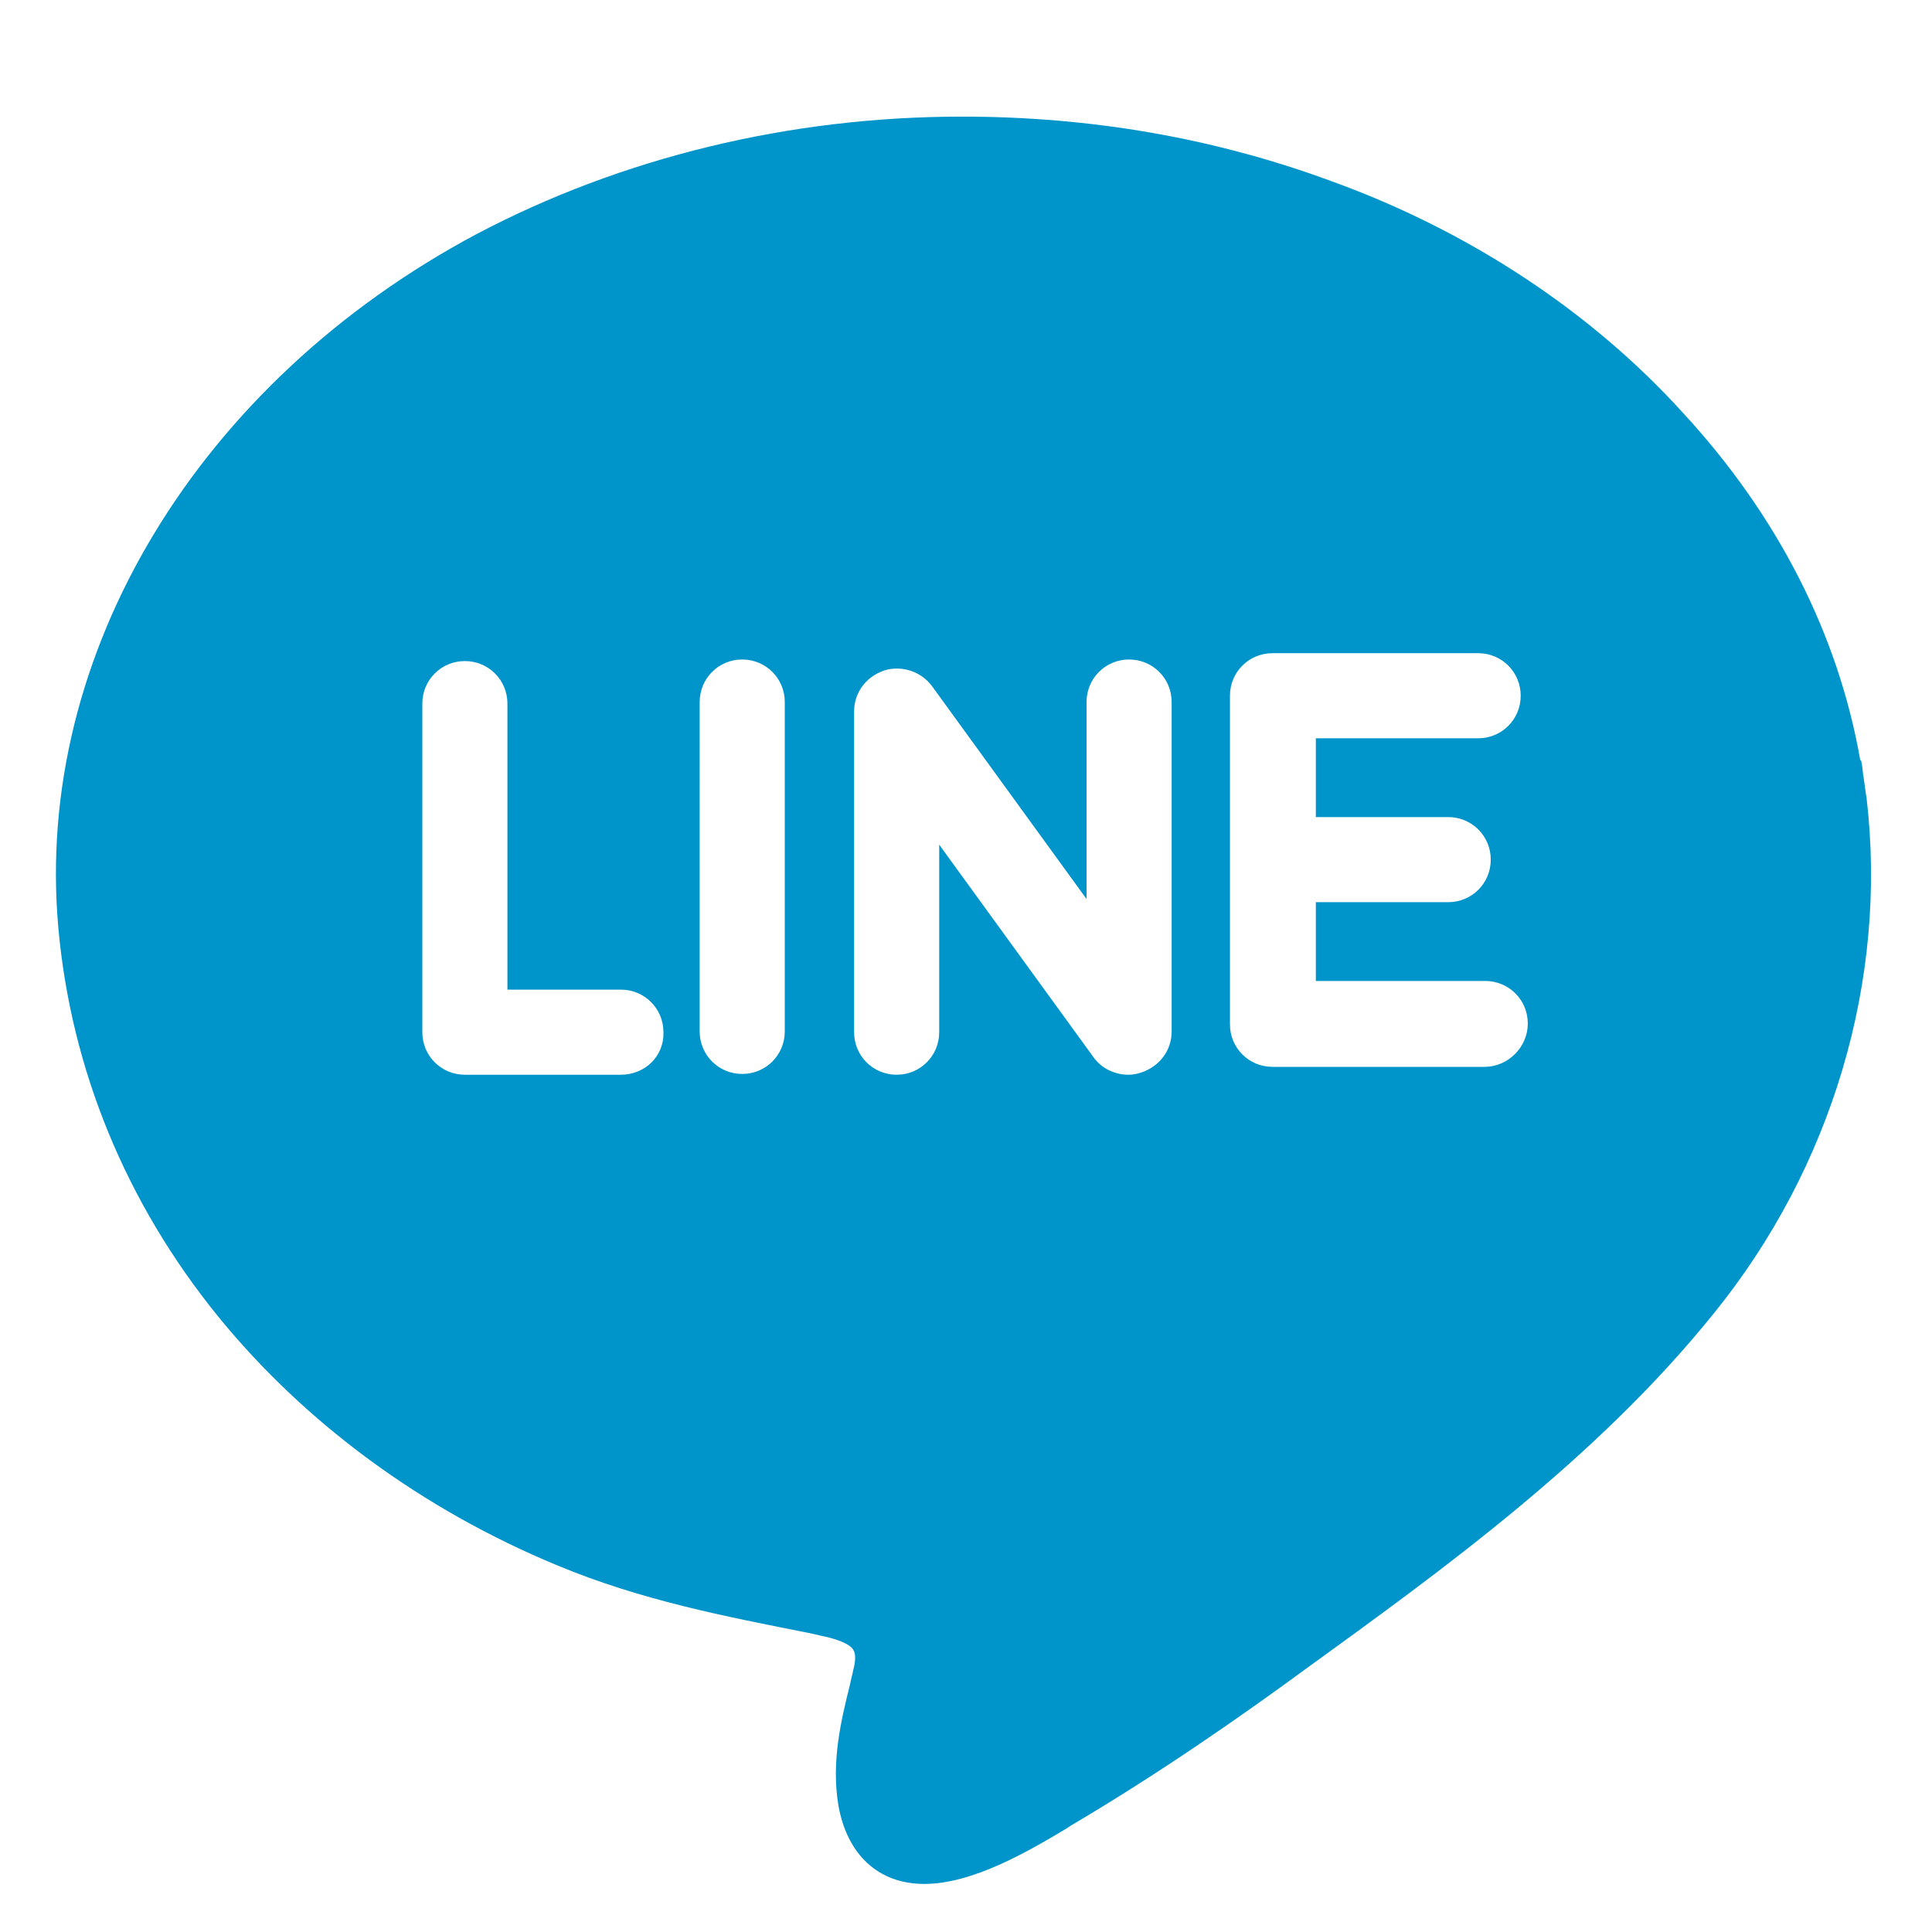 <svg xmlns="http://www.w3.org/2000/svg" xmlns:xlink="http://www.w3.org/1999/xlink" x="0px" y="0px" viewBox="0 0 245.2 245.2" style="enable-background:new 0 0 245.2 245.2;" xml:space="preserve">
<style type="text/css">
	.st0{display:none;}
	.st1{display:inline;fill:#D9027D;}
	.st2{display:inline;fill:#5E6B73;}
	.st3{display:inline;fill:#A8C71D;}
	.st4{display:inline;fill:#0095CA;}
	.st5{display:inline;fill:#FFDA29;}
	.st6{display:inline;fill:#EFEFEF;}
	.st7{opacity:0.19;}
	.st8{fill:#9FA0A0;}
	.st9{opacity:0.85;}
	.st10{fill:#F7F8F8;}
	.st11{opacity:0.4;}
	.st12{fill:#FFD2D7;}
	.st13{fill:#DCDDDD;}
	.st14{opacity:0.34;}
	.st15{fill:#C8EDFC;}
	.st16{opacity:0.34;fill:#9FE4FF;}
	.st17{opacity:0.11;}
	.st18{fill:#898989;}
	.st19{opacity:0.11;fill:#898989;}
	.st20{fill:#EFEFEF;}
	.st21{opacity:0.14;}
	.st22{fill:#00A29A;}
	.st23{opacity:9.000000e-02;fill:#2EA7E0;}
	.st24{opacity:9.000000e-02;}
	.st25{fill:#2EA7E0;}
	.st26{fill:#5E6B73;}
	.st27{fill:#A8C71D;}
	.st28{fill:#D9027D;}
	.st29{fill:#0095CA;}
	.st30{fill:#FFDA29;}
	.st31{opacity:0.38;}
	.st32{fill:#C9CACA;}
</style>
<g id="&#x5716;&#x5C64;_2" class="st0">
</g>
<g id="&#x5716;&#x5C64;_1">
	<g>
		<path class="st29" d="M236.9,101.3L236.9,101.3l-0.1-0.6c0,0,0,0,0,0c0,0,0,0,0,0l-0.3-2.2c-0.1-0.4-0.1-1-0.2-1.5l-0.1-0.5    l-0.1,0c-2.8-16-10.5-31.1-22.5-44.1C201.9,39.5,186.4,29.3,169,23c-14.9-5.5-30.6-8.2-46.9-8.2c-21.9,0-43.2,5.2-61.6,14.9    C25.2,48.5,4.3,83,7.4,117.7c1.6,18,8.6,35,20.3,49.4c11,13.5,25.9,24.5,43.1,31.6c10.6,4.4,21,6.4,32.1,8.6l1.3,0.3    c3,0.6,3.9,1.4,4.1,1.8c0.4,0.6,0.2,1.8,0,2.5c-0.1,0.6-0.3,1.2-0.4,1.8c-1.2,4.8-2.4,9.9-1.5,15.4c1.1,6.3,5.1,10,10.9,10    c0,0,0,0,0,0c6.2,0,13.3-4.2,18-7l0.6-0.4c11.2-6.6,21.8-14,29.7-19.8c17.4-12.6,37.1-26.8,51.9-45.2    C232.5,148.2,239.6,124.4,236.9,101.3z M78.8,136.4H59c-3,0-5.4-2.4-5.4-5.4V89.3c0-3,2.4-5.4,5.4-5.4c3,0,5.4,2.4,5.4,5.4v36.3    h14.4c3,0,5.4,2.4,5.4,5.4C84.3,134,81.9,136.4,78.8,136.4z M99.6,130.9c0,3-2.4,5.4-5.4,5.4c-3,0-5.4-2.4-5.4-5.4V89.1    c0-3,2.4-5.4,5.4-5.4c3,0,5.4,2.4,5.4,5.4V130.9z M148.7,130.9c0,2.4-1.5,4.4-3.8,5.2c-0.6,0.2-1.1,0.3-1.7,0.3    c-1.7,0-3.4-0.8-4.4-2.2l-19.6-27v23.8c0,3-2.4,5.4-5.4,5.4s-5.4-2.4-5.4-5.4V90.3c0-2.4,1.5-4.4,3.8-5.2c2.2-0.7,4.7,0.1,6.1,2    l19.6,27v-25c0-3,2.4-5.4,5.4-5.4s5.4,2.4,5.4,5.4V130.9z M188.4,135.4h-26.9c-3,0-5.4-2.4-5.4-5.4v-20.9V88.3    c0-3,2.4-5.4,5.4-5.4h26.1c3,0,5.4,2.4,5.4,5.4c0,3-2.4,5.4-5.4,5.4h-20.6v10h16.8c3,0,5.4,2.4,5.4,5.4s-2.4,5.4-5.4,5.4h-16.8v10    h21.5c3,0,5.4,2.4,5.4,5.4S191.4,135.4,188.4,135.4z"></path>
	</g>
</g>
<g id="&#x5716;&#x5C64;_3">
</g>
</svg>